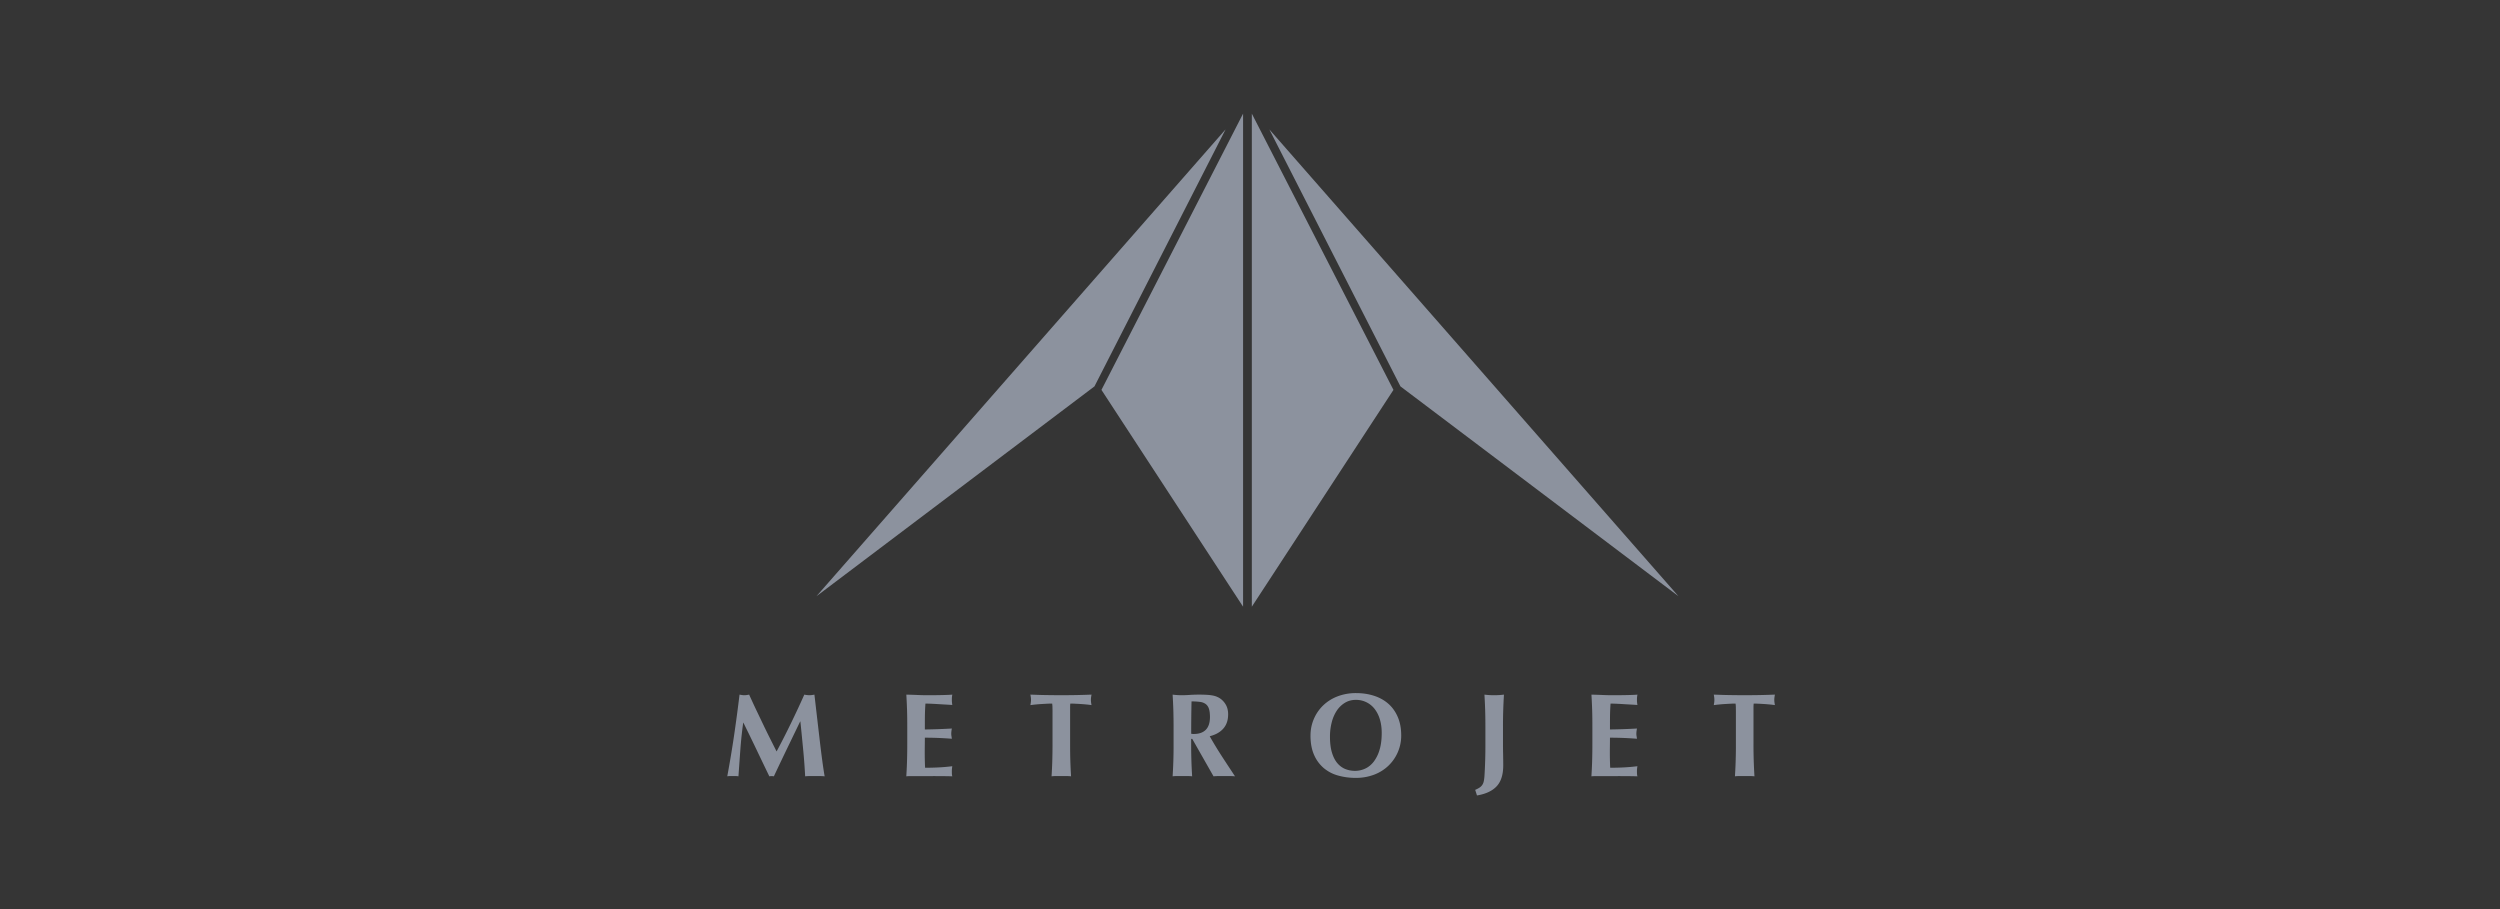 <svg width="220" height="80" viewBox="0 0 220 80" fill="none" xmlns="http://www.w3.org/2000/svg"><rect x="0" y="0" width="220" height="80" fill="#333333" stroke="none"/><path fill="#fff" fill-opacity=".01" d="M0 0h220v80H0z"/><path fill-rule="evenodd" clip-rule="evenodd" d="M109.391 10v43.39L96.928 34.31 109.391 10zm.77 43.39V10l12.463 24.31-12.463 19.08zm13.078-19.388l-11.54-22.618 36.004 41.082-24.464-18.464zm-26.926 0l11.54-22.618-36.004 41.082 24.464-18.464z" fill="#8C929E"/><path d="M65.15 65.972l-.167 2.344a1.528 1.528 0 00-.25-.022h-.487c-.08 0-.161.006-.246.022.223-1.2.422-2.393.597-3.58.174-1.186.335-2.389.482-3.609l.214.037a1.351 1.351 0 00.412 0c.069-.01.143-.023.22-.037.188.418.385.845.59 1.277l.618 1.292c.206.43.41.85.617 1.26.206.413.403.802.59 1.173a69.71 69.71 0 001.251-2.454c.416-.854.811-1.703 1.188-2.548.174.035.325.052.45.052.118 0 .264-.017.44-.052l.224 1.936.236 2.024c.077.659.153 1.276.23 1.847.077.572.147 1.032.21 1.382a4.29 4.29 0 00-.424-.022h-.852a4.23 4.23 0 00-.44.022 50.929 50.929 0 00-.172-2.333c-.08-.837-.162-1.666-.246-2.49h-.022l-1.172 2.428c-.383.796-.764 1.594-1.14 2.396a.838.838 0 00-.2-.02c-.036 0-.068.002-.1.005-.031.003-.065.009-.1.015-.377-.782-.753-1.562-1.125-2.343-.374-.782-.759-1.573-1.156-2.376h-.018a35.597 35.597 0 00-.251 2.374zm14.67-3.489a45.23 45.23 0 00-.063-1.356c.314.008.625.017.931.03.306.015.617.022.93.022.516 0 .975-.004 1.377-.015.401-.01.67-.023.81-.037a1.892 1.892 0 00-.041.44 2.306 2.306 0 00.041.47 61.514 61.514 0 00-.664-.04l-.702-.042a21.653 21.653 0 00-1-.041c-.028.382-.043.762-.048 1.14-.003.376-.004.756-.004 1.14a54.506 54.506 0 002.375-.084c-.021.119-.035.21-.041.273a1.576 1.576 0 00-.011.198c0 .056.005.114.015.172.011.06.023.145.037.257a30.013 30.013 0 00-2.375-.093c0 .223-.002.446-.005.669-.003.223-.005.446-.005.67 0 .453.011.889.031 1.307.397 0 .796-.01 1.193-.03.397-.02.798-.056 1.203-.105a2.328 2.328 0 00-.041.47c0 .113.002.199.01.262a.73.73 0 00.03.157c-.187-.008-.42-.012-.695-.015a107.19 107.19 0 00-1.135-.005h-1.659c-.157 0-.275.002-.355.005a2.95 2.95 0 00-.205.015c.028-.432.05-.874.063-1.323.014-.45.022-.965.022-1.543v-1.424c.001-.58-.005-1.094-.019-1.544zm12.797-.203a2.537 2.537 0 00-.026-.366c-.105 0-.234.003-.388.01-.154.008-.317.016-.492.027a13.484 13.484 0 00-1.035.099 6.18 6.18 0 00.036-.232 1.658 1.658 0 000-.461 6.115 6.115 0 00-.037-.231c.237.008.451.014.644.022.192.007.387.012.586.015.198.003.415.008.649.01a64.905 64.905 0 001.683 0 64.196 64.196 0 001.214-.026l.602-.021a5.735 5.735 0 00-.037.23 1.656 1.656 0 000 .462c.01.077.023.154.037.231a8.666 8.666 0 00-.47-.057c-.175-.017-.349-.03-.52-.041-.17-.011-.333-.019-.486-.026a8.834 8.834 0 00-.387-.011.945.945 0 00-.016.146 4.526 4.526 0 00-.004.22v3.169c0 .58.006 1.094.021 1.544.014.45.035.89.063 1.323a3.354 3.354 0 00-.388-.022h-.941c-.14 0-.27.007-.388.022.028-.432.05-.874.063-1.323.014-.45.022-.965.022-1.543v-2.616c.001-.202 0-.386-.005-.554zm12.206 2.74v.429a44.33 44.33 0 00.085 2.867 3.343 3.343 0 00-.388-.022h-.942c-.14 0-.269.006-.387.022a42.426 42.426 0 00.084-2.867v-1.423c0-.579-.007-1.094-.021-1.543-.014-.45-.036-.902-.063-1.356a6.255 6.255 0 00.858.052c.188 0 .403-.009.643-.026a13.05 13.05 0 011.574-.005c.188.014.351.036.487.064a1.71 1.71 0 01.643.27c.209.154.375.343.497.571.121.226.183.497.183.811 0 .51-.14.925-.419 1.245-.278.321-.68.548-1.203.68.336.592.694 1.185 1.077 1.774.383.59.768 1.174 1.151 1.752a5.446 5.446 0 00-.471-.021h-.946a4.76 4.76 0 00-.475.022l-1.873-3.296h-.094zm1.653-1.925c0-.306-.031-.551-.094-.733a.837.837 0 00-.288-.413 1.09 1.09 0 00-.502-.183 5.628 5.628 0 00-.737-.042c-.021.95-.03 1.897-.03 2.846a1.133 1.133 0 00.229.02c.46 0 .812-.123 1.057-.37.243-.248.365-.622.365-1.125zm8.848 1.643c0-.515.096-1 .288-1.454a3.63 3.63 0 01.811-1.192 3.76 3.76 0 011.266-.806 4.47 4.47 0 011.653-.293c.558 0 1.077.077 1.558.231.482.154.9.383 1.256.69.355.308.637.696.842 1.167.206.47.309 1.02.309 1.648a3.658 3.658 0 01-1.125 2.653 3.72 3.72 0 01-1.26.789 4.453 4.453 0 01-1.611.283 5.698 5.698 0 01-1.554-.205 3.324 3.324 0 01-1.266-.658 3.184 3.184 0 01-.853-1.162c-.209-.472-.314-1.035-.314-1.69zm6.267-.23c0-.454-.055-.86-.168-1.22a2.783 2.783 0 00-.466-.915 2.055 2.055 0 00-1.648-.784c-.355 0-.675.086-.957.257a2.27 2.27 0 00-.717.695 3.34 3.34 0 00-.444 1.03 5.012 5.012 0 00-.153 1.261c0 .559.059 1.03.179 1.413.118.383.278.692.481.926.202.234.436.403.702.507.265.105.545.157.837.157.314 0 .614-.066.9-.198.286-.132.536-.335.748-.606a3.21 3.21 0 00.512-1.036c.13-.418.194-.915.194-1.488zm8.59 4.812a.886.886 0 00.24-.22.896.896 0 00.142-.314c.031-.126.054-.283.068-.47a42.426 42.426 0 00.084-2.867v-1.423c0-.579-.007-1.094-.021-1.543-.014-.45-.036-.902-.063-1.356a6.255 6.255 0 00.858.052c.174 0 .331-.004.471-.015a8.6 8.6 0 00.388-.037 44.348 44.348 0 00-.085 2.899v1.423c0 .292.003.6.011.92.006.32.011.65.011.983 0 .816-.194 1.43-.58 1.842-.387.412-.965.68-1.731.806l-.157-.492c.144-.062.266-.125.364-.188zm9.929-6.837c-.014-.45-.035-.902-.063-1.356.314.008.625.017.931.03.306.015.617.022.931.022.515 0 .974-.004 1.375-.015.402-.01.671-.023.811-.037a1.936 1.936 0 00-.041.44 2.23 2.23 0 00.041.47 62.13 62.13 0 00-.664-.04l-.702-.042a22.956 22.956 0 00-.612-.031c-.182-.006-.311-.01-.388-.01-.028.382-.043.762-.048 1.14-.003.376-.004.756-.004 1.14a54.66 54.66 0 002.375-.084 3.74 3.74 0 00-.041.273 1.576 1.576 0 00-.011.198c0 .056.005.114.015.172a4.9 4.9 0 01.037.257 29.991 29.991 0 00-2.375-.093c0 .223-.002.446-.005.669-.003.223-.005.446-.005.67 0 .453.011.889.031 1.307.397 0 .796-.01 1.193-.03.397-.02.798-.056 1.203-.105a2.246 2.246 0 00-.042.47c0 .113.003.199.011.262a.706.706 0 00.031.157c-.188-.008-.42-.012-.696-.015a107.11 107.11 0 00-1.135-.005h-1.659c-.157 0-.275.002-.355.005-.08.003-.148.009-.205.015.028-.432.049-.874.063-1.323.014-.45.022-.965.022-1.543v-1.424c.001-.58-.005-1.094-.019-1.544zm12.645-.203a2.648 2.648 0 00-.026-.366c-.105 0-.234.003-.388.01-.154.008-.317.016-.492.027a13.342 13.342 0 00-1.036.099 6.56 6.56 0 00.037-.232c.011-.077.015-.154.015-.23a1.63 1.63 0 00-.015-.231 6.116 6.116 0 00-.037-.231c.237.008.451.014.643.022.192.007.388.012.586.015.199.003.416.008.65.01a64.886 64.886 0 001.683 0 63.846 63.846 0 001.214-.026l.602-.021a4.594 4.594 0 00-.037.23 1.627 1.627 0 000 .462c.01.077.023.154.037.231a8.65 8.65 0 00-.471-.057 15.47 15.47 0 00-.519-.041 26.48 26.48 0 00-.486-.026 8.875 8.875 0 00-.388-.011 1.037 1.037 0 00-.015.146 4.605 4.605 0 00-.005.22v3.169a44.336 44.336 0 00.085 2.867 3.367 3.367 0 00-.388-.022h-.941c-.141 0-.27.007-.388.022a42.405 42.405 0 00.084-2.867v-2.615c0-.202-.001-.386-.004-.554z" fill="#8C929E"/></svg>